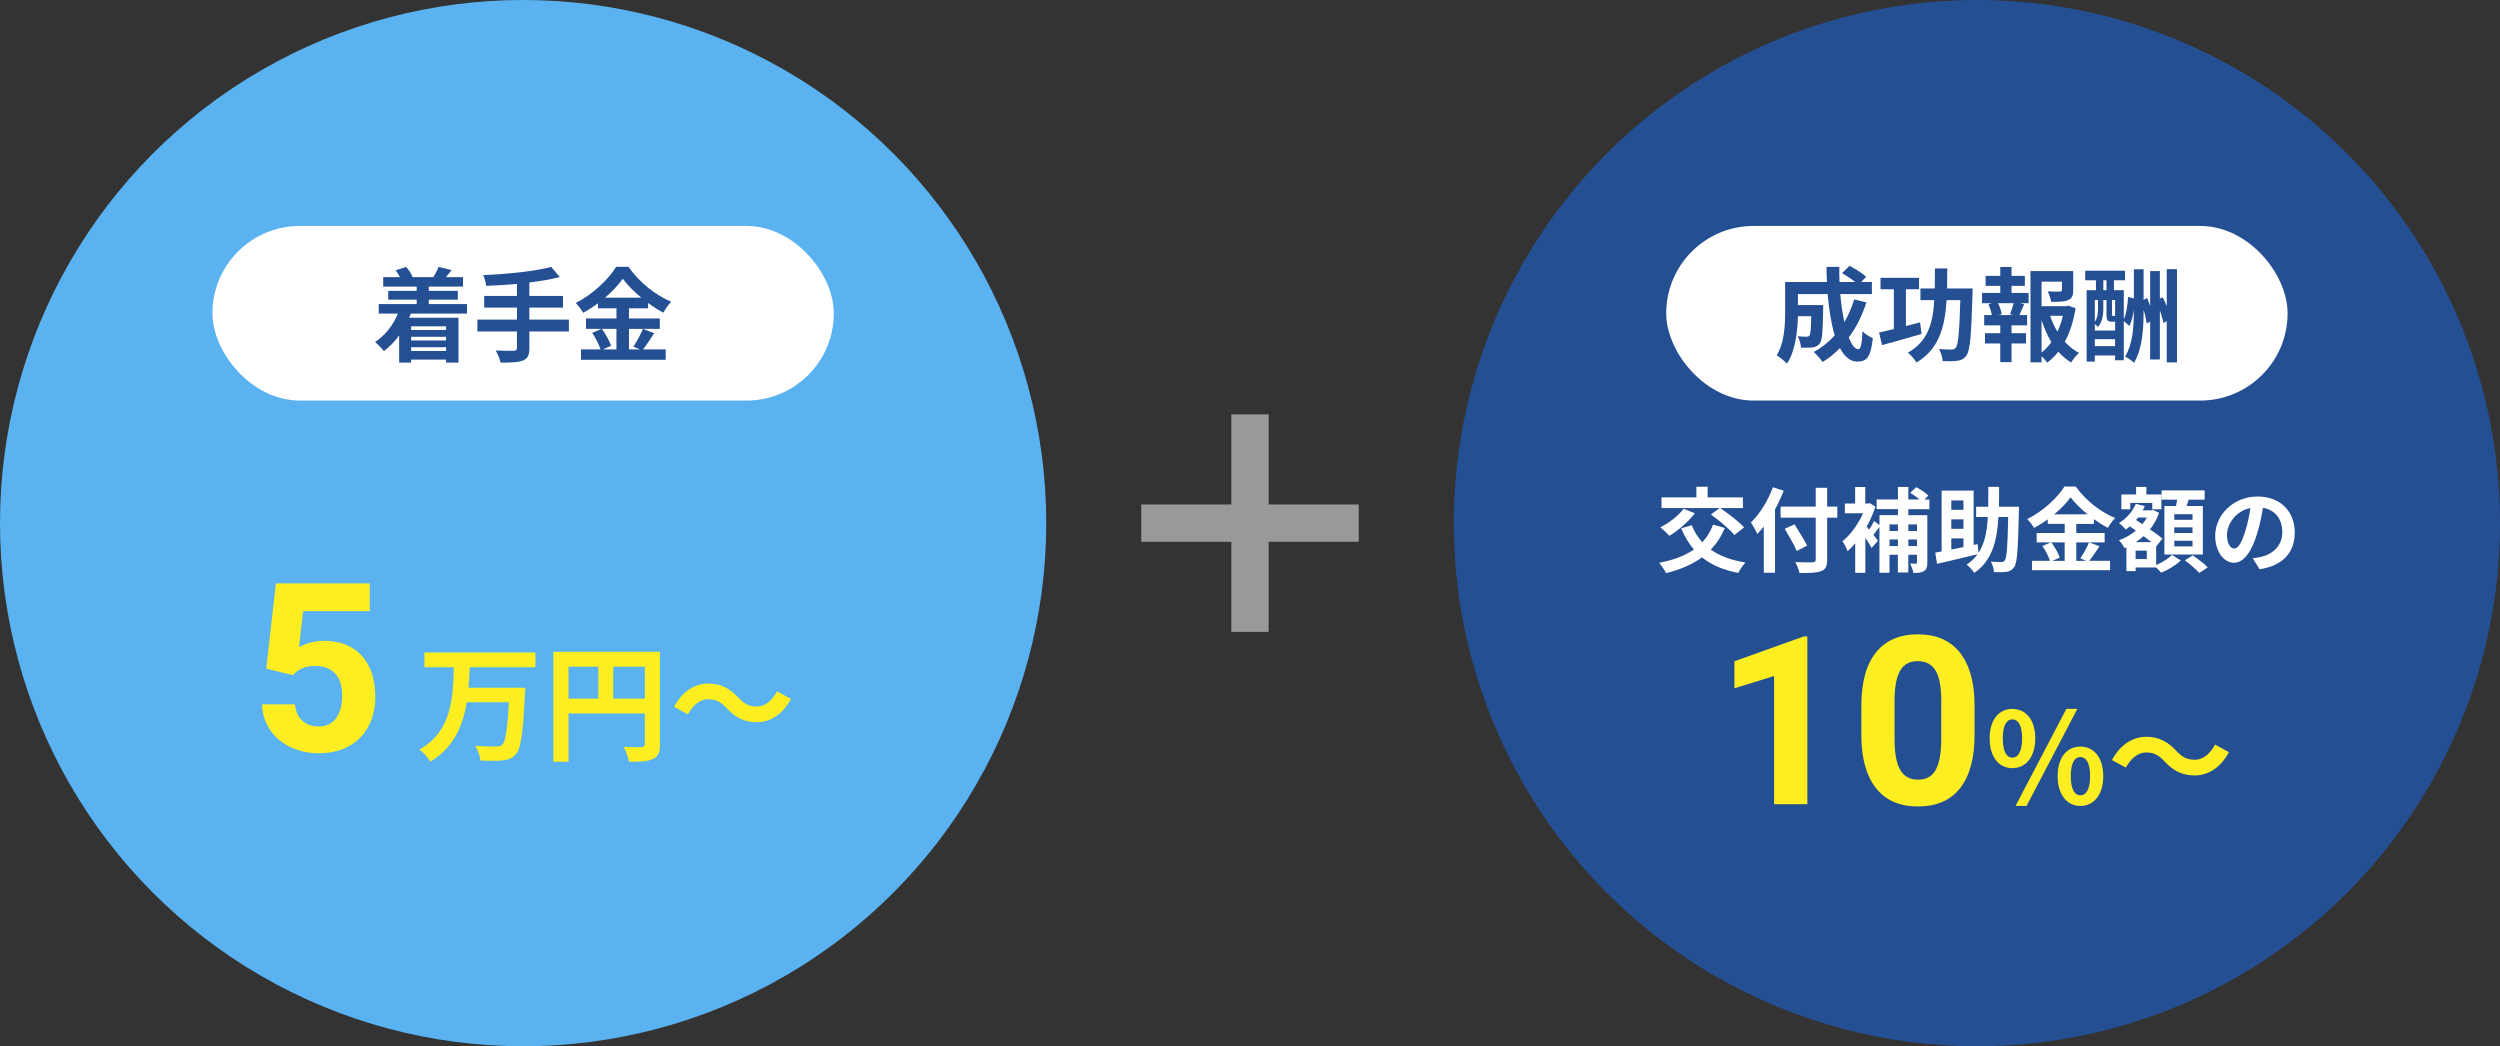 <?xml version="1.0" encoding="UTF-8"?><svg id="_レイヤー_2" xmlns="http://www.w3.org/2000/svg" viewBox="0 0 732.09 306.37"><rect x="0" y="0" width="732.09" height="306.37" fill="#333333" stroke="none"/><defs><style>.cls-1{fill:#fff;}.cls-2{fill:#fcee21;}.cls-3{fill:#999;}.cls-4{fill:#254f93;}.cls-5{fill:#5ab3f0;}</style></defs><g id="PC"><g id="_料金体系"><path class="cls-3" d="m371.5,185.04h-10.92v-26.39h-26.39v-10.92h26.39v-26.39h10.92v26.39h26.39v10.92h-26.39v26.39Z"/><circle class="cls-4" cx="578.91" cy="153.19" r="153.19"/><path class="cls-1" d="m505.1,154.62c-1.05,2.48-2.43,4.59-4.13,6.32,2.62,1.86,5.99,3.13,10.15,3.78-.7.73-1.65,2.16-2.08,3.05-4.43-.84-7.91-2.35-10.63-4.56-2.92,2.13-6.45,3.62-10.53,4.62-.35-.78-1.4-2.29-2.02-3.02,4.05-.78,7.48-2.02,10.18-3.89-1.51-1.75-2.73-3.83-3.73-6.21l3.08-.92c.76,1.89,1.78,3.56,3.1,4.99,1.35-1.43,2.43-3.16,3.16-5.16l3.46,1Zm-8.77-4.32c-1.92,2.51-4.94,5.05-7.45,6.61-.62-.67-1.94-1.92-2.7-2.48,2.54-1.27,5.26-3.35,6.83-5.43l3.32,1.3Zm7.26-1.51h-17.03v-3.13h10.2v-3.13h3.29v3.13h10.34v3.13h-6.64c2.35,1.59,5.48,3.97,6.99,5.67l-2.86,2.21c-1.35-1.73-4.43-4.24-6.86-6.02l2.56-1.86Z"/><path class="cls-1" d="m522.35,143.72c-.73,1.81-1.57,3.64-2.56,5.45v18.54h-3.29v-13.52c-.62.78-1.27,1.51-1.89,2.16-.35-.78-1.32-2.56-1.89-3.35,2.56-2.46,5.02-6.34,6.45-10.31l3.19,1.03Zm15.68,7.88h-2.97v12.25c0,2.08-.49,2.92-1.78,3.4-1.32.51-3.35.57-6.32.54-.19-.92-.76-2.35-1.24-3.18,2.08.08,4.45.08,5.07.05.67,0,.92-.22.92-.81v-12.25h-10.28v-3.24h10.28v-5.51h3.35v5.51h2.97v3.24Zm-11.88,9.74c-.7-1.65-2.29-4.43-3.51-6.48l2.86-1.32c1.21,1.97,2.89,4.62,3.7,6.24l-3.05,1.57Z"/><path class="cls-1" d="m558.83,149.12v1.75h5.56v13.87c0,1.27-.22,2.02-1,2.51-.76.46-1.75.54-3.08.54-.13-.78-.57-2.02-.97-2.75.7.03,1.43.03,1.67.03.27,0,.35-.08.35-.38v-2.24h-2.54v5.18h-3.05v-5.18h-2.46v5.26h-2.94v-13.39c-.62.81-1.24,1.65-1.78,2.32l1.35,1.7-1.86,2.13c-.41-.78-1.11-1.89-1.84-2.97v10.23h-2.97v-8.64c-.73.89-1.48,1.67-2.24,2.32-.3-.81-1.03-2.38-1.51-2.89,2.32-1.86,4.64-4.99,6.05-8.21h-5.32v-2.86h3v-4.83h2.97v4.83h.76l.57-.11,1.62,1.03c-.62,2-1.51,4-2.54,5.83.22.27.46.57.73.89.54-.81,1.11-1.78,1.43-2.51l1.59,1.19v-2.92h5.4v-1.75h-6.24v-2.83h6.24v-3.67h3.05v3.67h3.29c-.78-.67-1.84-1.4-2.73-1.94l1.75-1.67c1.21.65,2.81,1.67,3.56,2.46l-1.16,1.16h1.46v2.83h-6.18Zm-5.51,4.45v1.92h2.46v-1.92h-2.46Zm2.46,6.34v-1.94h-2.46v1.94h2.46Zm3.05-6.34v1.92h2.54v-1.92h-2.54Zm2.54,6.34v-1.94h-2.54v1.94h2.54Z"/><path class="cls-1" d="m591.2,149.79c-.24,11.07-.49,15.04-1.38,16.28-.62.92-1.27,1.21-2.24,1.38-.86.16-2.27.13-3.67.08-.05-.86-.38-2.21-.94-3.05,1.32.08,2.54.11,3.13.11.43,0,.7-.08.94-.46.62-.73.86-4.08,1.03-12.74h-2.86c-.41,7.13-1.86,12.79-7.07,16.38-.49-.78-1.48-1.86-2.24-2.43,1.32-.89,2.38-1.89,3.18-3.05-4.13,1.03-8.56,2.05-11.85,2.83l-.51-3.29c.54-.11,1.19-.22,1.86-.35v-17.81h9.37v15.9l1.16-.24.3,2.54c1.81-2.81,2.46-6.29,2.7-10.47h-3.43v-3.02h3.54c.03-1.83.03-3.75.03-5.8h3.16c0,2.02,0,3.97-.05,5.8h5.86v1.43Zm-19.79-3.24v2.73h3.56v-2.73h-3.56Zm3.56,5.53h-3.56v2.78h3.56v-2.78Zm-3.56,8.85c1.13-.22,2.32-.49,3.56-.73v-2.54h-3.56v3.27Z"/><path class="cls-1" d="m614.82,159.97c-1.03,1.48-2.08,3.13-3.02,4.26h6.1v2.75h-22.84v-2.75h5.26c-.41-1.21-1.3-3.02-2.24-4.35l2.46-1.05h-4.13v-2.75h8.21v-2.67h-4.97v-1.32c-1.27.92-2.65,1.78-4.02,2.51-.4-.76-1.29-1.92-2-2.59,4.59-2.24,8.91-6.29,10.91-9.53h3.32c2.92,4.08,7.26,7.48,11.53,9.21-.81.81-1.54,1.89-2.13,2.89-1.35-.7-2.75-1.59-4.1-2.56v1.4h-5.16v2.67h8.31v2.75h-8.31v5.4h2.94l-1.75-.73c.89-1.27,1.97-3.24,2.56-4.67l3.08,1.13Zm-14.12-1.13c1.03,1.38,2.08,3.21,2.48,4.45l-2.21.95h3.64v-5.4h-3.91Zm10.61-8.23c-2-1.62-3.78-3.37-4.97-4.99-1.16,1.62-2.83,3.37-4.78,4.99h9.75Z"/><path class="cls-1" d="m631.38,165.47c1.78-.73,3.67-1.97,4.64-2.97l2.59,1.62c-1.4,1.38-3.78,2.81-5.75,3.59-.35-.43-.94-1.03-1.48-1.54h-5.99v1.08h-2.7v-6.99l-.57.24c-.35-.7-1.05-1.78-1.62-2.29,1.78-.62,3.48-1.59,4.97-2.83l-1.78-1.24c-.38.32-.76.65-1.16.92-.43-.51-1.43-1.48-2.02-1.86,2.11-1.32,3.97-3.37,4.94-5.64l2.62.65c-.19.43-.38.84-.62,1.24h2.51l.49-.13,1.81.84c-.62,1.84-1.54,3.46-2.67,4.86,1.46.97,2.78,1.94,3.67,2.7l-1.81,2.24-.05-.05v5.59Zm-7.58-16.33h-2.59v-4.35h4.32v-2.19h3v2.19h4.4v4.35h-2.67v-1.86h-6.45v1.86Zm4.86,12.09h-3.27v2.48h3.27v-2.48Zm1.35-2.48c-.67-.54-1.48-1.13-2.29-1.75-.73.65-1.48,1.24-2.27,1.75h4.56Zm-3.94-7.18c-.19.24-.38.46-.57.7l1.86,1.21c.51-.59.94-1.24,1.32-1.92h-2.62Zm11.15-3.4c.11-.59.22-1.24.32-1.84h-4.54v-2.73h12.61v2.73h-4.67c-.22.65-.43,1.27-.65,1.84h4.78v14.22h-11.26v-14.22h3.4Zm4.83,2.4h-5.34v1.65h5.34v-1.65Zm0,3.86h-5.34v1.65h5.34v-1.65Zm0,3.91h-5.34v1.67h5.34v-1.67Zm.08,4.29c1.43,1,3.4,2.48,4.37,3.51l-2.48,1.65c-.86-1.03-2.75-2.62-4.21-3.7l2.32-1.46Z"/><path class="cls-1" d="m661.7,166.69l-2.02-3.21c1.03-.11,1.78-.27,2.51-.43,3.46-.81,6.15-3.29,6.15-7.23,0-3.72-2.02-6.5-5.67-7.13-.38,2.29-.84,4.78-1.62,7.31-1.62,5.45-3.94,8.8-6.88,8.8s-5.48-3.29-5.48-7.85c0-6.24,5.4-11.55,12.39-11.55s10.91,4.64,10.91,10.53-3.48,9.72-10.28,10.77Zm-7.42-6.05c1.13,0,2.19-1.7,3.29-5.34.62-2,1.13-4.29,1.43-6.53-4.45.92-6.86,4.86-6.86,7.83,0,2.73,1.08,4.05,2.13,4.05Z"/><path class="cls-2" d="m529.26,235.49h-9.74v-37.53l-11.62,3.6v-7.92l20.32-7.28h1.04v49.12Z"/><path class="cls-2" d="m578.22,215.2c0,6.78-1.4,11.97-4.21,15.57s-6.92,5.39-12.33,5.39-9.43-1.76-12.26-5.29-4.28-8.58-4.35-15.16v-9.03c0-6.85,1.42-12.05,4.26-15.6,2.84-3.55,6.93-5.32,12.28-5.32s9.43,1.76,12.26,5.27c2.83,3.52,4.28,8.56,4.35,15.14v9.03Zm-9.74-9.93c0-4.07-.56-7.03-1.67-8.89-1.11-1.85-2.85-2.78-5.21-2.78s-3.98.88-5.07,2.65c-1.09,1.77-1.67,4.53-1.74,8.28v11.94c0,4,.54,6.98,1.63,8.92,1.09,1.94,2.84,2.92,5.24,2.92s4.1-.93,5.15-2.8c1.06-1.87,1.61-4.72,1.65-8.57v-11.67Z"/><path class="cls-2" d="m582.64,216.21c0-5.48,2.74-8.62,6.66-8.62s6.7,3.15,6.7,8.62-2.78,8.73-6.7,8.73-6.66-3.22-6.66-8.73Zm9.51,0c0-4.03-1.26-5.55-2.85-5.55s-2.81,1.52-2.81,5.55,1.22,5.66,2.81,5.66,2.85-1.63,2.85-5.66Zm12.95-8.62h3.22l-14.88,28.42h-3.22l14.88-28.42Zm-2.55,19.69c0-5.51,2.77-8.66,6.66-8.66s6.7,3.15,6.7,8.66-2.81,8.73-6.7,8.73-6.66-3.26-6.66-8.73Zm9.51,0c0-4.03-1.26-5.59-2.85-5.59s-2.81,1.55-2.81,5.59,1.22,5.62,2.81,5.62,2.85-1.59,2.85-5.62Z"/><path class="cls-2" d="m628.41,220.35c-2.37,0-4.48,1.81-5.88,4.44l-4.07-2.22c2.48-4.59,6.11-6.81,10.06-6.81,3.52,0,6.22,1.33,8.73,4.07,1.59,1.7,2.96,2.66,5.51,2.66,2.37,0,4.48-1.81,5.88-4.44l4.07,2.22c-2.48,4.59-6.11,6.81-10.07,6.81-3.51,0-6.22-1.33-8.73-4.07-1.59-1.67-2.92-2.66-5.51-2.66Z"/><rect class="cls-1" x="487.93" y="66.17" width="181.96" height="51.13" rx="25.57" ry="25.57"/><path class="cls-4" d="m546.54,88.55c-1.23,3.9-3,7.38-5.16,10.29.87,2.16,1.83,3.42,2.79,3.42.72,0,1.08-1.5,1.23-5.25.81.84,2.07,1.62,3.03,2.01-.57,5.55-1.77,6.87-4.56,6.87-2.1,0-3.75-1.5-5.07-3.96-1.53,1.59-3.21,2.94-5.07,4.08-.54-.78-1.83-2.25-2.58-2.94,2.31-1.26,4.38-2.91,6.12-4.86-1.02-3.39-1.68-7.59-2.07-12.09h-8.7v3.21h7.41s-.03.93-.03,1.35c-.09,6.3-.27,8.97-.96,9.84-.57.78-1.17,1.05-2.07,1.2-.78.12-2.07.12-3.45.09-.06-1.05-.45-2.43-.99-3.33,1.08.09,2.1.12,2.58.12.42,0,.66-.06.9-.36.3-.42.42-1.86.51-5.64h-3.9c-.12,4.38-.75,10.23-3.21,13.89-.63-.69-2.22-2.01-3.03-2.43,2.28-3.6,2.49-8.82,2.49-12.72v-8.76h12.24c-.06-1.47-.12-2.94-.12-4.44h3.75c-.03,1.5,0,2.97.06,4.44h4.59c-1.11-.9-2.61-1.86-3.84-2.61l2.16-2.13c1.65.84,3.84,2.22,4.89,3.21l-1.44,1.53h3.12v3.54h-9.27c.27,3,.69,5.82,1.2,8.22,1.17-2.01,2.16-4.23,2.88-6.66l3.57.87Z"/><path class="cls-4" d="m562.71,97.79c-3.96,1.17-8.28,2.37-11.58,3.27l-.87-3.69c1.23-.27,2.73-.6,4.32-1.02v-11.64h-3.9v-3.36h11.28v3.36h-3.84v10.77c1.38-.36,2.76-.72,4.14-1.08l.45,3.39Zm14.94-13.32s0,1.2-.03,1.65c-.36,12.12-.69,16.5-1.77,17.94-.75,1.08-1.5,1.41-2.64,1.59-1.02.15-2.64.15-4.32.09-.06-1.02-.48-2.52-1.08-3.51,1.56.12,3.03.12,3.72.12.54,0,.84-.09,1.17-.51.75-.81,1.08-4.59,1.35-13.95h-4.02c-.51,8.01-2.25,14.34-8.82,18.27-.54-.93-1.65-2.22-2.52-2.88,5.82-3.3,7.35-8.52,7.74-15.39h-4.05v-3.42h4.2c.03-1.83.03-3.81.03-5.85h3.63c0,2.01-.03,3.99-.06,5.85h7.47Z"/><path class="cls-4" d="m589.05,85.79h5.01v3h-2.49l1.17.3c-.51,1.11-.96,2.28-1.38,3.18h2.25v3h-4.56v2.31h4.23v3h-4.23v5.46h-3.3v-5.46h-4.47v-3h4.47v-2.31h-4.71v-3h2.25c-.18-.96-.57-2.22-.99-3.21l1.08-.27h-2.97v-3h5.34v-2.07h-4.29v-2.94h4.29v-2.61h3.3v2.61h3.9v2.94h-3.9v2.07Zm-.45,6.21c.36-.9.81-2.19,1.08-3.21h-4.56c.51,1.08.93,2.37,1.05,3.21l-.96.27h4.35l-.96-.27Zm19.2-1.74c-.57,3.63-1.62,6.99-3.15,9.81,1.23,1.35,2.61,2.49,4.17,3.27-.78.66-1.8,1.92-2.31,2.82-1.41-.84-2.64-1.92-3.75-3.18-.96,1.23-2.04,2.31-3.27,3.21-.39-.6-1.02-1.29-1.65-1.86v1.77h-3.24v-26.73h12.51v5.64c0,1.53-.33,2.4-1.5,2.88-1.14.48-2.76.51-4.95.51-.15-.96-.6-2.19-1.02-3.06,1.47.06,3.12.06,3.57.06.45-.03.6-.12.6-.45v-2.46h-5.97v7.17h7.23l.6-.15,2.13.75Zm-9.96,12.99c1.08-.87,2.04-1.89,2.88-3.06-1.17-1.92-2.13-4.11-2.88-6.48v9.54Zm2.52-10.77c.54,1.65,1.26,3.21,2.13,4.65.69-1.44,1.23-3.03,1.59-4.65h-3.72Z"/><path class="cls-4" d="m637.5,78.83v27.3h-3v-12.06l-.96.51c-.18-.99-.57-2.34-1.05-3.69v14.37h-2.85v-11.1l-1.02.57c-.12-1.08-.45-2.55-.9-3.96,0,5.58-.3,11.16-2.79,15.48-.6-.57-1.8-1.44-2.61-1.8,2.25-3.87,2.55-8.7,2.55-13.68v-.03c-.24,1.71-.66,3.39-1.32,4.71l-1.62-1.44v11.49h-2.55v-1.41h-5.94v1.8h-2.4v-20.91h2.73v-2.91h-3.15v-2.79h11.67v2.79h-3.24v2.91h2.88v8.55c.75-1.65,1.11-4.29,1.26-6.6l1.68.48v-8.55h2.85v8.97l1.05-.57c.3.72.6,1.53.87,2.31v-10.2h2.85v8.1l.81-.45c.42.81.84,1.71,1.2,2.61v-10.83l3,.03Zm-21.57,11.61c0,1.65-.27,3.81-1.56,5.31-.21-.24-.6-.6-.93-.87v1.92h5.94v-2.58h-.84c-1.32,0-1.68-.39-1.68-2.1v-4.26h-.93v2.58Zm-2.49-2.58v6.39c.84-1.2.93-2.64.93-3.84v-2.55h-.93Zm5.94,13.5v-2.04h-5.94v2.04h5.94Zm-3.45-16.38h.93v-2.91h-.93v2.91Zm3.45,2.88h-.9v4.2c0,.39.06.45.27.45h.63v-4.65Z"/><circle class="cls-5" cx="153.19" cy="153.19" r="153.19"/><path class="cls-2" d="m77.96,195.77l2.83-24.93h27.49v8.12h-19.51l-1.21,10.55c2.31-1.24,4.77-1.85,7.38-1.85,4.67,0,8.33,1.45,10.98,4.35,2.65,2.9,3.98,6.95,3.98,12.16,0,3.17-.67,6-2,8.51s-3.25,4.45-5.74,5.83c-2.49,1.38-5.44,2.07-8.83,2.07-2.96,0-5.72-.6-8.25-1.8-2.54-1.2-4.54-2.89-6.01-5.07s-2.25-4.66-2.34-7.45h9.64c.2,2.04.92,3.63,2.14,4.77,1.22,1.13,2.82,1.7,4.8,1.7,2.2,0,3.9-.79,5.09-2.38,1.19-1.58,1.79-3.82,1.79-6.72s-.69-4.92-2.06-6.4c-1.37-1.48-3.31-2.22-5.83-2.22-2.31,0-4.19.61-5.63,1.82l-.94.88-7.75-1.92Z"/><path class="cls-2" d="m137.55,195.4c-.07,1.96-.15,4-.33,6h16.61s-.04,1.41-.11,1.96c-.56,11.36-1.18,15.84-2.63,17.46-1.11,1.29-2.29,1.67-3.96,1.85-1.44.18-4,.15-6.44.04-.11-1.26-.74-3.11-1.55-4.33,2.55.22,5.07.22,6.18.22.78,0,1.26-.07,1.74-.48.96-.92,1.55-4.55,1.96-12.47h-12.32c-1.15,6.85-3.81,13.25-10.69,17.39-.67-1.18-2.04-2.7-3.18-3.55,9.51-5.33,9.81-15.17,10.06-24.09h-8.62v-4.33h32.52v4.33h-19.24Z"/><path class="cls-2" d="m193.27,217.93c0,2.41-.52,3.63-2.07,4.33-1.48.74-3.7.81-6.99.81-.22-1.22-.96-3.26-1.59-4.4,2.11.15,4.51.11,5.25.11.7-.04.96-.26.96-.89v-8.96h-22.35v14.14h-4.44v-32.19h31.23v27.05Zm-26.79-13.36h8.73v-9.32h-8.73v9.32Zm22.35,0v-9.32h-9.25v9.32h9.25Z"/><path class="cls-2" d="m207.33,204.76c-2.37,0-4.48,1.81-5.88,4.44l-4.07-2.22c2.48-4.59,6.11-6.81,10.06-6.81,3.52,0,6.22,1.33,8.73,4.07,1.59,1.7,2.96,2.66,5.51,2.66,2.37,0,4.48-1.81,5.88-4.44l4.07,2.22c-2.48,4.59-6.11,6.81-10.06,6.81-3.52,0-6.22-1.33-8.73-4.07-1.59-1.67-2.92-2.66-5.51-2.66Z"/><rect class="cls-1" x="62.21" y="66.17" width="181.96" height="51.13" rx="25.57" ry="25.57"/><path class="cls-4" d="m120.3,91.84c-.15.42-.29.81-.47,1.2h14.43v13.14h-3.64v-.87h-10.24v.87h-3.49v-7.95c-1.32,1.8-2.84,3.36-4.46,4.59-.56-.72-1.85-2.07-2.61-2.67,2.9-1.86,5.28-4.86,6.72-8.31h-5.63v-2.79h11.11v-1.29h-8.33v-2.58h8.33v-1.26h-9.8v-2.76h4.9c-.35-.69-.79-1.41-1.26-2.01l3.08-.99c.76.87,1.55,2.07,1.88,2.94l-.15.06h6.45l-.21-.06c.56-.87,1.23-2.1,1.52-2.94l3.81.93c-.59.78-1.14,1.47-1.64,2.07h4.99v2.76h-10.03v1.26h8.5v2.58h-8.5v1.29h11.2v2.79h-16.48Zm.09,3.72v1.08h10.24v-1.08h-10.24Zm10.24,3.06h-10.24v1.08h10.24v-1.08Zm0,4.17v-1.11h-10.24v1.11h10.24Z"/><path class="cls-4" d="m166.6,97.06h-11.58v4.89c0,2.13-.53,3.06-1.91,3.63-1.41.54-3.52.63-6.51.6-.21-1.02-.88-2.58-1.44-3.54,2.17.09,4.63.09,5.28.09.67-.03.94-.24.94-.84v-4.83h-11.58v-3.48h11.58v-3.51h-9.59v-3.42h9.59v-3.51c-3.05.27-6.13.45-9,.57-.09-.93-.53-2.37-.88-3.15,7.07-.3,15.1-1.11,19.91-2.4l2.52,2.97c-2.61.69-5.69,1.2-8.92,1.59v3.93h9.85v3.42h-9.85v3.51h11.58v3.48Z"/><path class="cls-4" d="m191.59,97.57c-1.11,1.65-2.26,3.48-3.28,4.74h6.63v3.06h-24.81v-3.06h5.72c-.44-1.35-1.41-3.36-2.43-4.83l2.67-1.17h-4.49v-3.06h8.92v-2.97h-5.4v-1.47c-1.38,1.02-2.87,1.98-4.37,2.79-.44-.84-1.41-2.13-2.17-2.88,4.99-2.49,9.68-6.99,11.85-10.59h3.61c3.17,4.53,7.89,8.31,12.52,10.23-.88.9-1.67,2.1-2.32,3.21-1.47-.78-2.99-1.77-4.46-2.85v1.56h-5.6v2.97h9.03v3.06h-9.03v6h3.2l-1.91-.81c.97-1.41,2.14-3.6,2.79-5.19l3.34,1.26Zm-15.34-1.26c1.11,1.53,2.26,3.57,2.7,4.95l-2.4,1.05h3.96v-6h-4.25Zm11.53-9.15c-2.17-1.8-4.11-3.75-5.4-5.55-1.26,1.8-3.08,3.75-5.19,5.55h10.59Z"/></g></g></svg>